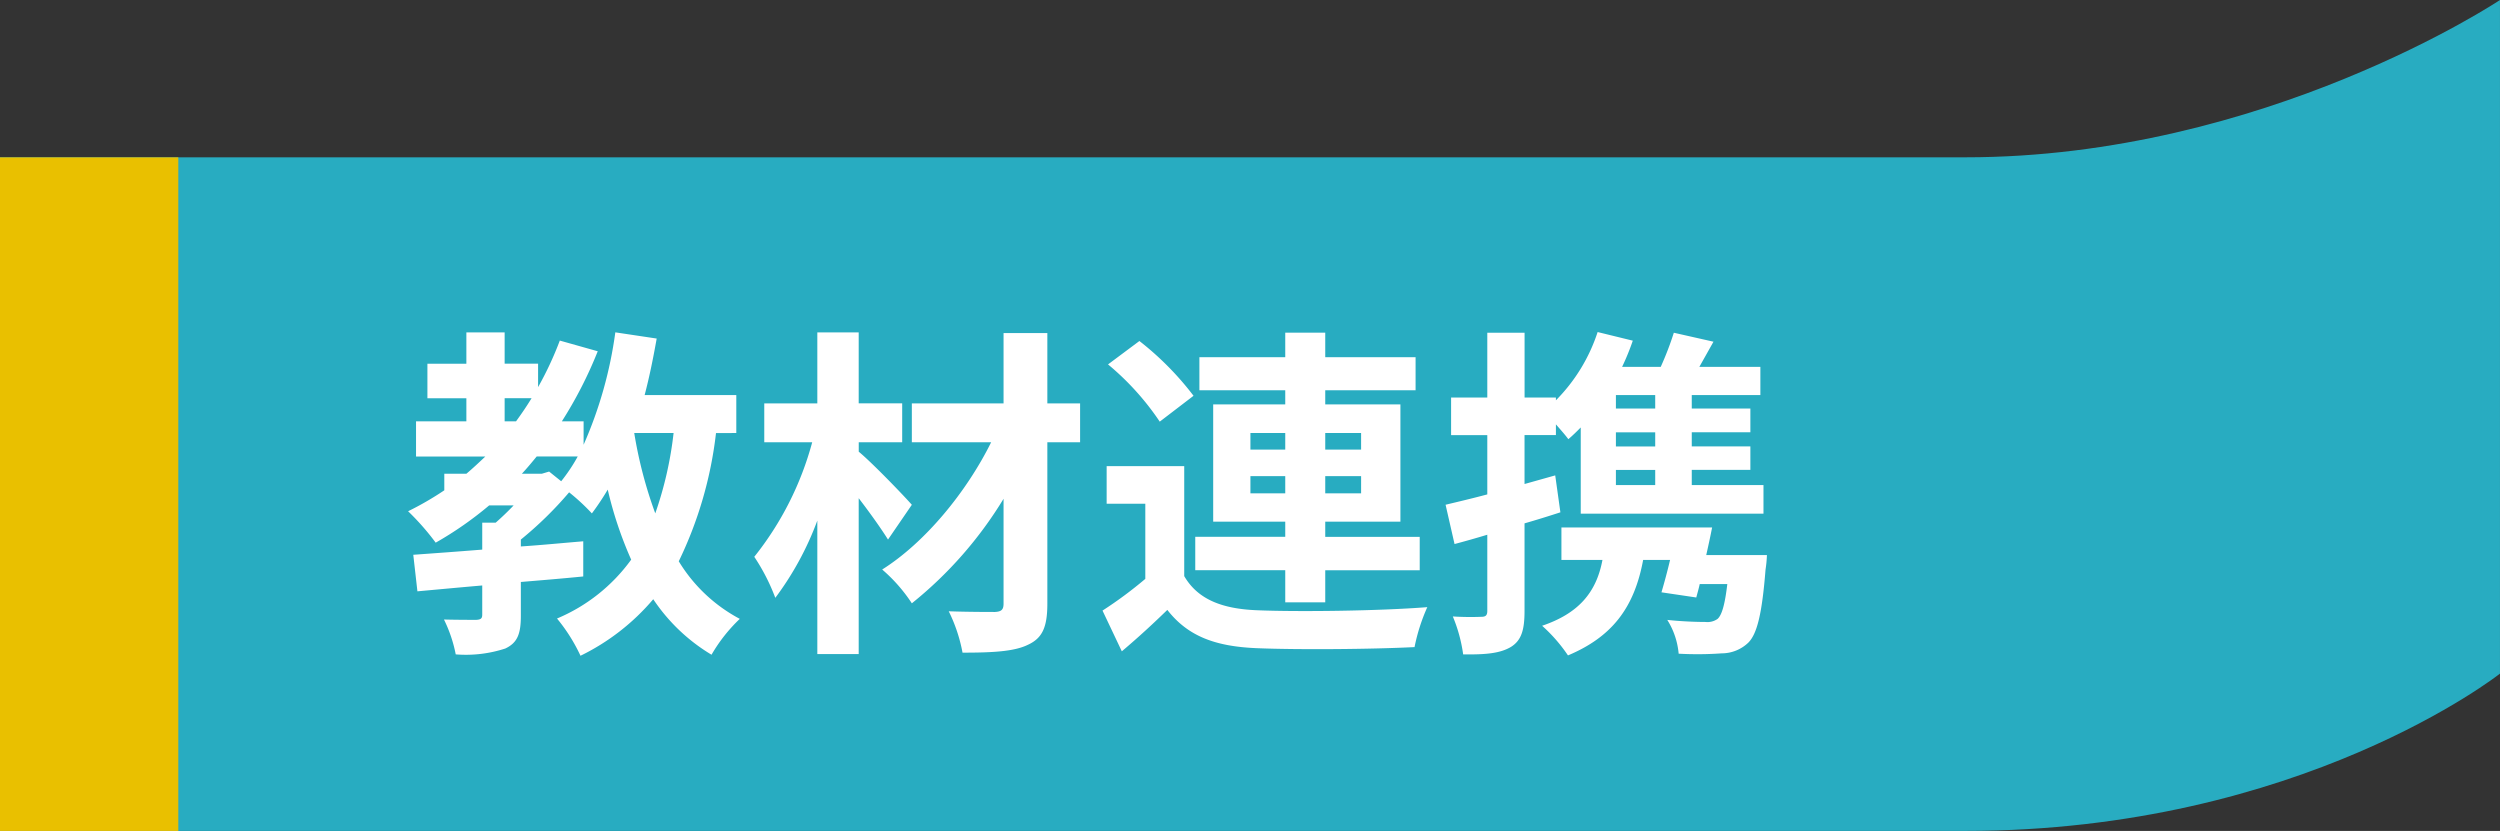 <svg xmlns="http://www.w3.org/2000/svg" xmlns:xlink="http://www.w3.org/1999/xlink" width="232.025" height="77.118" viewBox="0 0 232.025 77.118">
  <rect x="0" y="0" width="232.025" height="77.118" fill="#333333" stroke="none"/>
  <defs>
    <clipPath id="clip-path">
      <rect width="232.025" height="77.118" fill="none"/>
    </clipPath>
  </defs>
  <g id="リピートグリッド_1" data-name="リピートグリッド 1" clip-path="url(#clip-path)">
    <g id="グループ_2277" data-name="グループ 2277" transform="translate(13964.396 -5314.623)">
      <path id="パス_3152" data-name="パス 3152" d="M493.263,215.355H675.685c31.131,0,49.6-14.6,49.6-14.6V138.238s-21.873,14.6-49.6,14.6H493.263Z" transform="translate(-14457.659 5176.385)" fill="#28acc1"/>
      <rect id="長方形_403" data-name="長方形 403" width="16.549" height="62.519" transform="translate(-13964.396 5329.222)" fill="#e9c000"/>
      <path id="パス_3814" data-name="パス 3814" d="M25.12-17.76a34.118,34.118,0,0,1-1.7,7.456,40.35,40.35,0,0,1-1.952-7.456ZM12.9-13.984H11.04c.48-.512.928-1.056,1.376-1.6h3.808a16.011,16.011,0,0,1-1.536,2.3l-1.12-.9ZM9.44-20.992h2.5c-.448.736-.928,1.44-1.44,2.144H9.44Zm21.5,3.232v-3.52H22.432c.448-1.7.8-3.456,1.12-5.248l-3.84-.576a38.609,38.609,0,0,1-2.944,10.432v-2.176H14.752a38.752,38.752,0,0,0,3.328-6.5l-3.52-.992a31.392,31.392,0,0,1-2.016,4.32v-2.176H9.44V-27.1H5.888v2.912H2.272v3.2H5.888v2.144H1.216v3.264H7.648c-.576.544-1.152,1.088-1.76,1.6H3.84v1.536A28.8,28.8,0,0,1,.48-10.5,23.5,23.5,0,0,1,3.04-7.584,32.789,32.789,0,0,0,8-11.04h2.272c-.544.576-1.12,1.12-1.664,1.6H7.36v2.5c-2.4.192-4.608.352-6.4.48l.384,3.392c1.76-.16,3.808-.352,6.016-.544V-.9c0,.352-.128.448-.544.48-.384,0-1.792,0-3.008-.032A12.826,12.826,0,0,1,4.9,2.784,11.778,11.778,0,0,0,9.5,2.24C10.656,1.7,10.944.832,10.944-.8V-3.936c1.92-.16,3.872-.32,5.792-.512V-7.712c-1.92.16-3.872.352-5.792.48v-.64a34.142,34.142,0,0,0,4.48-4.384A19.088,19.088,0,0,1,17.536-10.3a24.047,24.047,0,0,0,1.472-2.208,35.962,35.962,0,0,0,2.176,6.5A16.251,16.251,0,0,1,14.3-.544,15.988,15.988,0,0,1,16.48,2.912a20.784,20.784,0,0,0,6.752-5.248A16.977,16.977,0,0,0,28.64,2.816,14.877,14.877,0,0,1,31.264-.512,14.65,14.65,0,0,1,25.6-5.856a36.838,36.838,0,0,0,3.456-11.9ZM47.232-11.1c-.7-.8-3.648-3.872-4.928-4.928V-16.9h4.032v-3.616H42.3V-27.1h-3.84v6.592H33.536V-16.9h4.448A29.179,29.179,0,0,1,32.608-6.272,18.6,18.6,0,0,1,34.56-2.464a28.37,28.37,0,0,0,3.9-7.168V2.752H42.3V-11.712c1.056,1.376,2.08,2.816,2.72,3.84Zm15.616-9.408h-3.04V-27.04H55.744v6.528H47.232V-16.9h7.36c-2.3,4.64-6.144,9.312-10.112,11.808a14.9,14.9,0,0,1,2.752,3.136,37.219,37.219,0,0,0,8.512-9.7V-1.92c0,.576-.224.736-.8.768-.544,0-2.528,0-4.288-.064a14.652,14.652,0,0,1,1.28,3.84c2.752,0,4.8-.1,6.08-.736,1.312-.608,1.792-1.6,1.792-3.808V-16.9h3.04ZM78.656-12.16v-1.6h3.232v1.6Zm0-5.6h3.232v1.536H78.656Zm10.272,0v1.536H85.6V-17.76Zm0,5.6H85.6v-1.6h3.328ZM81.888-2.048H85.6V-5.024h8.768v-3.1H85.6V-9.536h6.976v-10.88H85.6v-1.312h8.384V-24.8H85.6v-2.272H81.888V-24.8H73.92v3.072h7.968v1.312H75.2v10.88h6.688v1.408H73.536v3.1h8.352ZM73.376-21.216A27.808,27.808,0,0,0,68.352-26.3L65.44-24.128a24.936,24.936,0,0,1,4.8,5.312Zm-.864,6.528h-7.2V-11.2H68.9v6.976A38.348,38.348,0,0,1,64.928-1.28L66.72,2.5C68.352,1.12,69.664-.1,70.944-1.344c1.92,2.464,4.48,3.392,8.288,3.552,3.9.16,10.688.1,14.656-.1A17.351,17.351,0,0,1,95.072-1.6c-4.416.352-11.968.448-15.808.288C76-1.44,73.76-2.336,72.512-4.48Zm43.712-5.344h-3.648V-21.28h3.648Zm0,3.52h-3.648v-1.312h3.648Zm0,3.584h-3.648v-1.408h3.648Zm-9.28-.9-2.848.8v-4.544h2.912v-.992c.448.512.9,1.024,1.152,1.376.384-.32.768-.7,1.152-1.088v8h16.96v-2.656h-6.656v-1.408h5.44v-2.176h-5.44v-1.312h5.44v-2.208h-5.44V-21.28h6.368V-23.9H120.32c.416-.736.864-1.536,1.312-2.336l-3.68-.832a28.75,28.75,0,0,1-1.216,3.168h-3.584a22.792,22.792,0,0,0,.992-2.432l-3.264-.8a16.074,16.074,0,0,1-3.872,6.336v-.256H104.1v-6.016H100.64v6.016H97.28v3.488h3.36v5.5c-1.44.384-2.784.7-3.872.96L97.6-7.456c.96-.256,1.984-.544,3.04-.864v7.072c0,.416-.16.544-.544.544A25.852,25.852,0,0,1,97.44-.736a14.155,14.155,0,0,1,.96,3.52c2.112.032,3.456-.1,4.448-.7.96-.608,1.248-1.568,1.248-3.328V-9.376c1.12-.32,2.24-.672,3.328-1.024ZM120.96-6.432c.192-.864.384-1.728.544-2.56H107.52v3.008h3.808c-.576,3.1-2.3,4.992-5.6,6.112a14.653,14.653,0,0,1,2.4,2.752c4.032-1.7,6.144-4.352,6.976-8.864h2.5c-.256,1.088-.544,2.144-.8,3.008l3.232.48c.1-.384.224-.8.32-1.248h2.56c-.224,1.92-.512,2.88-.9,3.232a1.618,1.618,0,0,1-1.12.288c-.64,0-2.08-.032-3.552-.192A7.036,7.036,0,0,1,118.4,2.72a31.676,31.676,0,0,0,4-.032,3.568,3.568,0,0,0,2.464-.992c.832-.832,1.28-2.752,1.6-6.784a11.261,11.261,0,0,0,.128-1.344Z" transform="translate(-13927 5372.572)" fill="#fff"/>
    </g>
  </g>
</svg>
